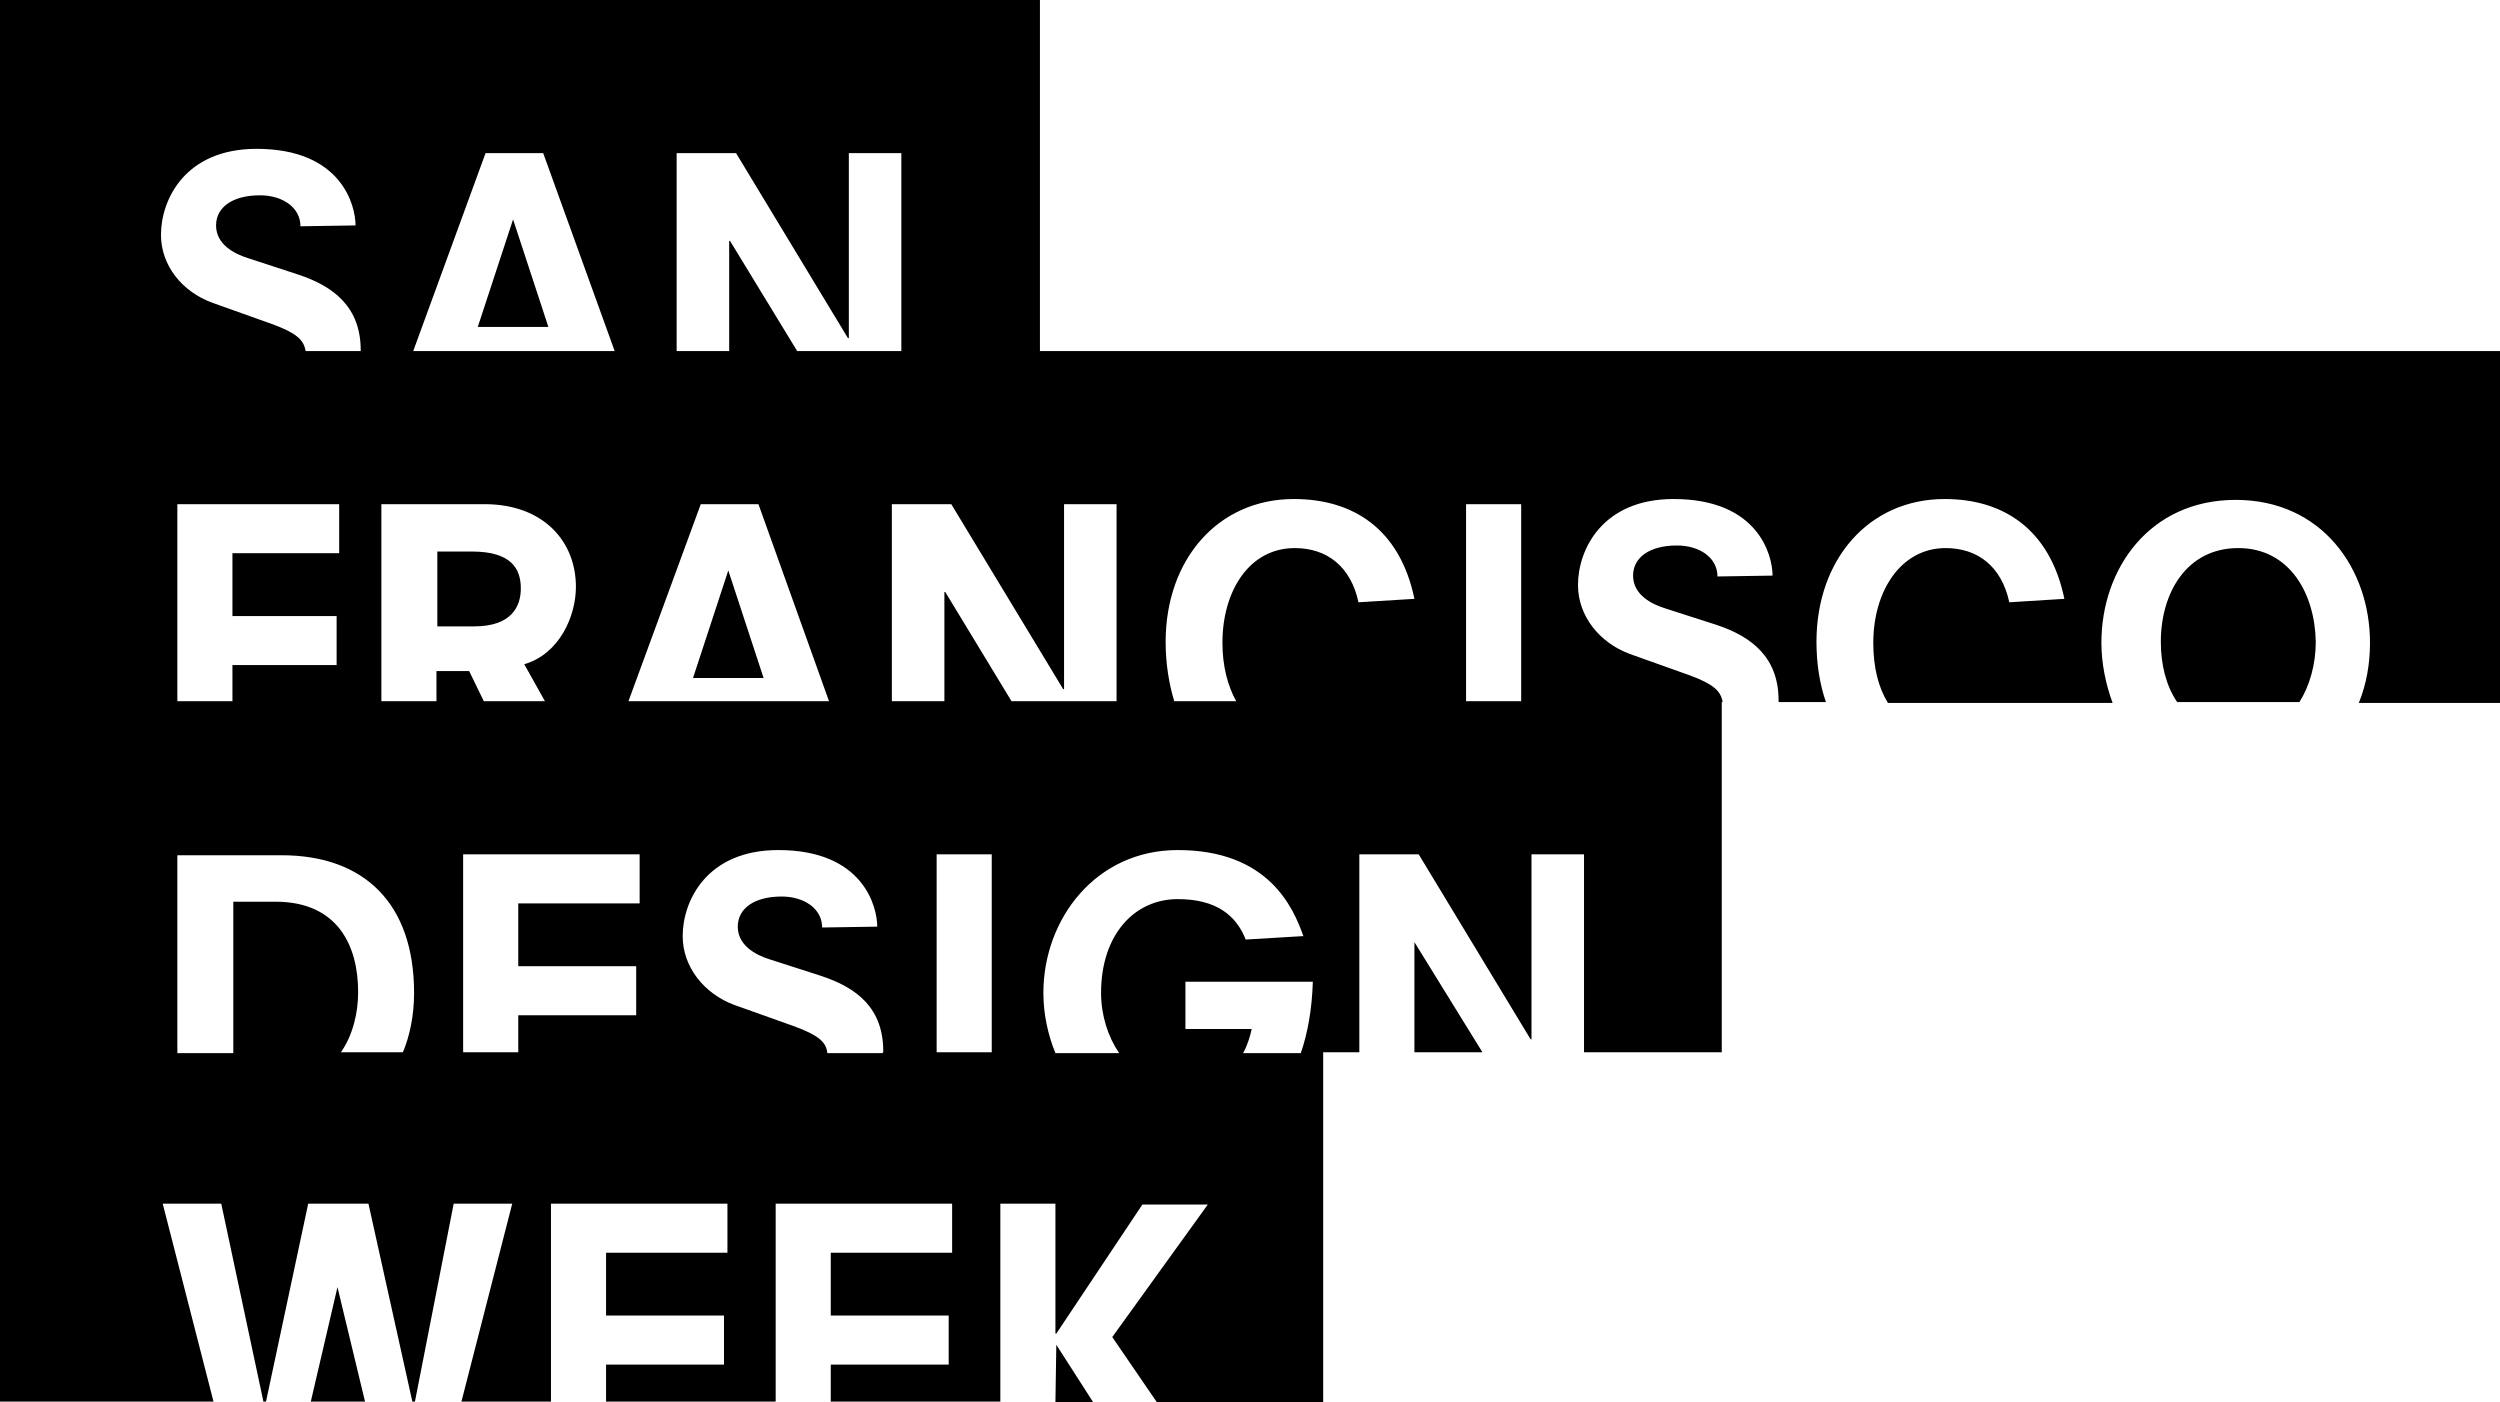 <?xml version="1.0" encoding="UTF-8"?> <svg xmlns="http://www.w3.org/2000/svg" width="82" height="46" viewBox="0 0 82 46" fill="none"><path d="M34.647 44.109L35.861 46H34.618L34.647 44.109ZM11.069 42.218L10.194 45.972H11.973L11.069 42.218ZM16.829 7.196L15.671 10.724H17.987L16.829 7.196ZM17.083 19.303C17.083 18.654 16.773 18.09 15.474 18.09H14.344V20.545H15.559C16.773 20.545 17.083 19.896 17.083 19.303ZM23.888 18.71L22.731 22.238H25.046L23.888 18.71ZM73.416 17.977C71.722 17.977 70.875 19.444 70.875 21.053C70.875 21.787 71.044 22.492 71.411 23.028H75.421C75.76 22.492 75.957 21.787 75.957 21.053C75.929 19.444 75.082 17.977 73.416 17.977ZM82 11.514V23.056H77.369C77.623 22.436 77.736 21.758 77.736 21.081C77.736 18.654 76.155 16.396 73.331 16.396C70.508 16.396 68.926 18.654 68.926 21.081C68.926 21.758 69.067 22.436 69.293 23.056H61.924C61.613 22.549 61.444 21.899 61.444 21.081C61.444 19.388 62.347 17.977 63.815 17.977C64.86 17.977 65.651 18.569 65.905 19.755L67.712 19.642C67.232 17.328 65.679 16.368 63.787 16.368C61.302 16.368 59.58 18.344 59.58 21.053C59.58 21.787 59.693 22.464 59.891 23.028H58.337C58.337 23 58.337 23 58.337 22.972C58.337 21.589 57.49 20.883 56.276 20.488L54.61 19.952C54.158 19.811 53.565 19.501 53.565 18.88C53.565 18.287 54.102 17.892 55.005 17.892C55.74 17.892 56.333 18.287 56.333 18.908L58.14 18.88C58.14 18.231 57.688 16.368 54.893 16.368C52.549 16.368 51.758 18.033 51.758 19.19C51.758 20.206 52.464 21.081 53.453 21.448L55.429 22.153C56.191 22.436 56.446 22.661 56.502 23.028H56.474V34.514H51.956V28.023H50.233V34.091H50.205L46.534 28.023H44.586V34.514H43.4V46H37.95L36.482 43.855L39.616 39.509H37.47L34.647 43.742H34.618V39.481H32.811V45.972H27.249V44.758H31.117V43.15H27.249V41.09H31.23V39.481H25.442V45.972H19.879V44.758H23.747V43.15H19.879V41.09H23.86V39.481H18.072V45.972H15.135L16.801 39.481H14.881L13.61 45.972H13.525L12.085 39.481H10.109L8.725 45.972H8.64L7.257 39.481H5.337L7.003 45.972H0V0H34.11V11.514H82ZM22.194 11.514H23.917V7.902H23.945L26.147 11.514H29.564V5.023H27.842V11.091H27.813L24.143 5.023H22.194V11.514ZM20.613 23H27.192L24.877 16.537H22.985L20.613 23ZM13.554 11.514H20.161L17.817 5.023H15.926L13.554 11.514ZM6.975 9.934L8.951 10.639C9.713 10.921 9.968 11.147 10.024 11.514H11.831V11.486C11.831 10.103 10.984 9.398 9.77 9.002L8.132 8.466C7.68 8.325 7.087 8.015 7.087 7.394C7.087 6.801 7.624 6.406 8.528 6.406C9.262 6.406 9.855 6.801 9.855 7.422L11.662 7.394C11.662 6.745 11.21 4.882 8.415 4.882C6.071 4.882 5.28 6.547 5.28 7.704C5.28 8.692 5.958 9.567 6.975 9.934ZM7.624 20.206V18.146H11.125V16.537H5.817V23H7.624V21.815H11.041V20.206H7.624ZM13.582 32.567C13.582 29.66 11.972 28.052 9.233 28.052H5.817V34.542H7.652V29.576H9.036C11.097 29.576 11.747 31.043 11.747 32.539C11.747 33.216 11.577 33.95 11.182 34.514H13.215C13.441 33.978 13.582 33.301 13.582 32.567ZM15.389 22.012L15.869 23H17.874L17.196 21.787C18.354 21.448 18.89 20.206 18.89 19.247C18.89 17.751 17.817 16.537 15.897 16.537H12.509V23H14.316V22.012H15.389ZM20.98 28.023H15.191V34.514H16.999V33.301H20.867V31.692H16.999V29.632H20.98V28.023ZM28.971 34.486C28.971 33.075 28.124 32.398 26.91 32.002L25.244 31.466C24.792 31.325 24.199 31.015 24.199 30.394C24.199 29.801 24.735 29.406 25.639 29.406C26.373 29.406 26.966 29.801 26.966 30.422L28.773 30.394C28.773 29.745 28.322 27.882 25.526 27.882C23.183 27.882 22.392 29.547 22.392 30.704C22.392 31.72 23.098 32.595 24.086 32.962L26.063 33.667C26.825 33.95 27.107 34.175 27.136 34.542H28.943C28.971 34.514 28.971 34.514 28.971 34.486ZM32.529 28.023H30.722V34.514H32.529V28.023ZM33.178 23H36.623V16.537H34.901V22.605H34.873L31.202 16.537H29.253V23H30.976V19.416H31.004L33.178 23ZM38.628 29.491C39.899 29.491 40.548 30.027 40.859 30.817L42.751 30.704C42.412 29.745 41.593 27.882 38.628 27.882C35.946 27.882 34.223 30.14 34.223 32.567C34.223 33.244 34.364 33.922 34.618 34.542H36.708C36.341 34.006 36.115 33.301 36.115 32.567C36.115 30.648 37.216 29.491 38.628 29.491ZM43.061 32.2H38.882V33.752H41.056C41 34.006 40.915 34.288 40.774 34.542H42.666C42.892 33.893 43.033 33.103 43.061 32.2ZM46.393 19.642C45.913 17.328 44.36 16.368 42.44 16.368C39.955 16.368 38.233 18.344 38.233 21.053C38.233 21.787 38.346 22.436 38.515 23H40.548C40.266 22.492 40.096 21.843 40.096 21.081C40.096 19.388 40.972 17.977 42.468 17.977C43.513 17.977 44.304 18.569 44.558 19.755L46.393 19.642ZM49.895 16.537H48.087V23H49.895V16.537ZM46.393 30.902V34.514H48.624L46.393 30.902Z" fill="black"></path></svg> 